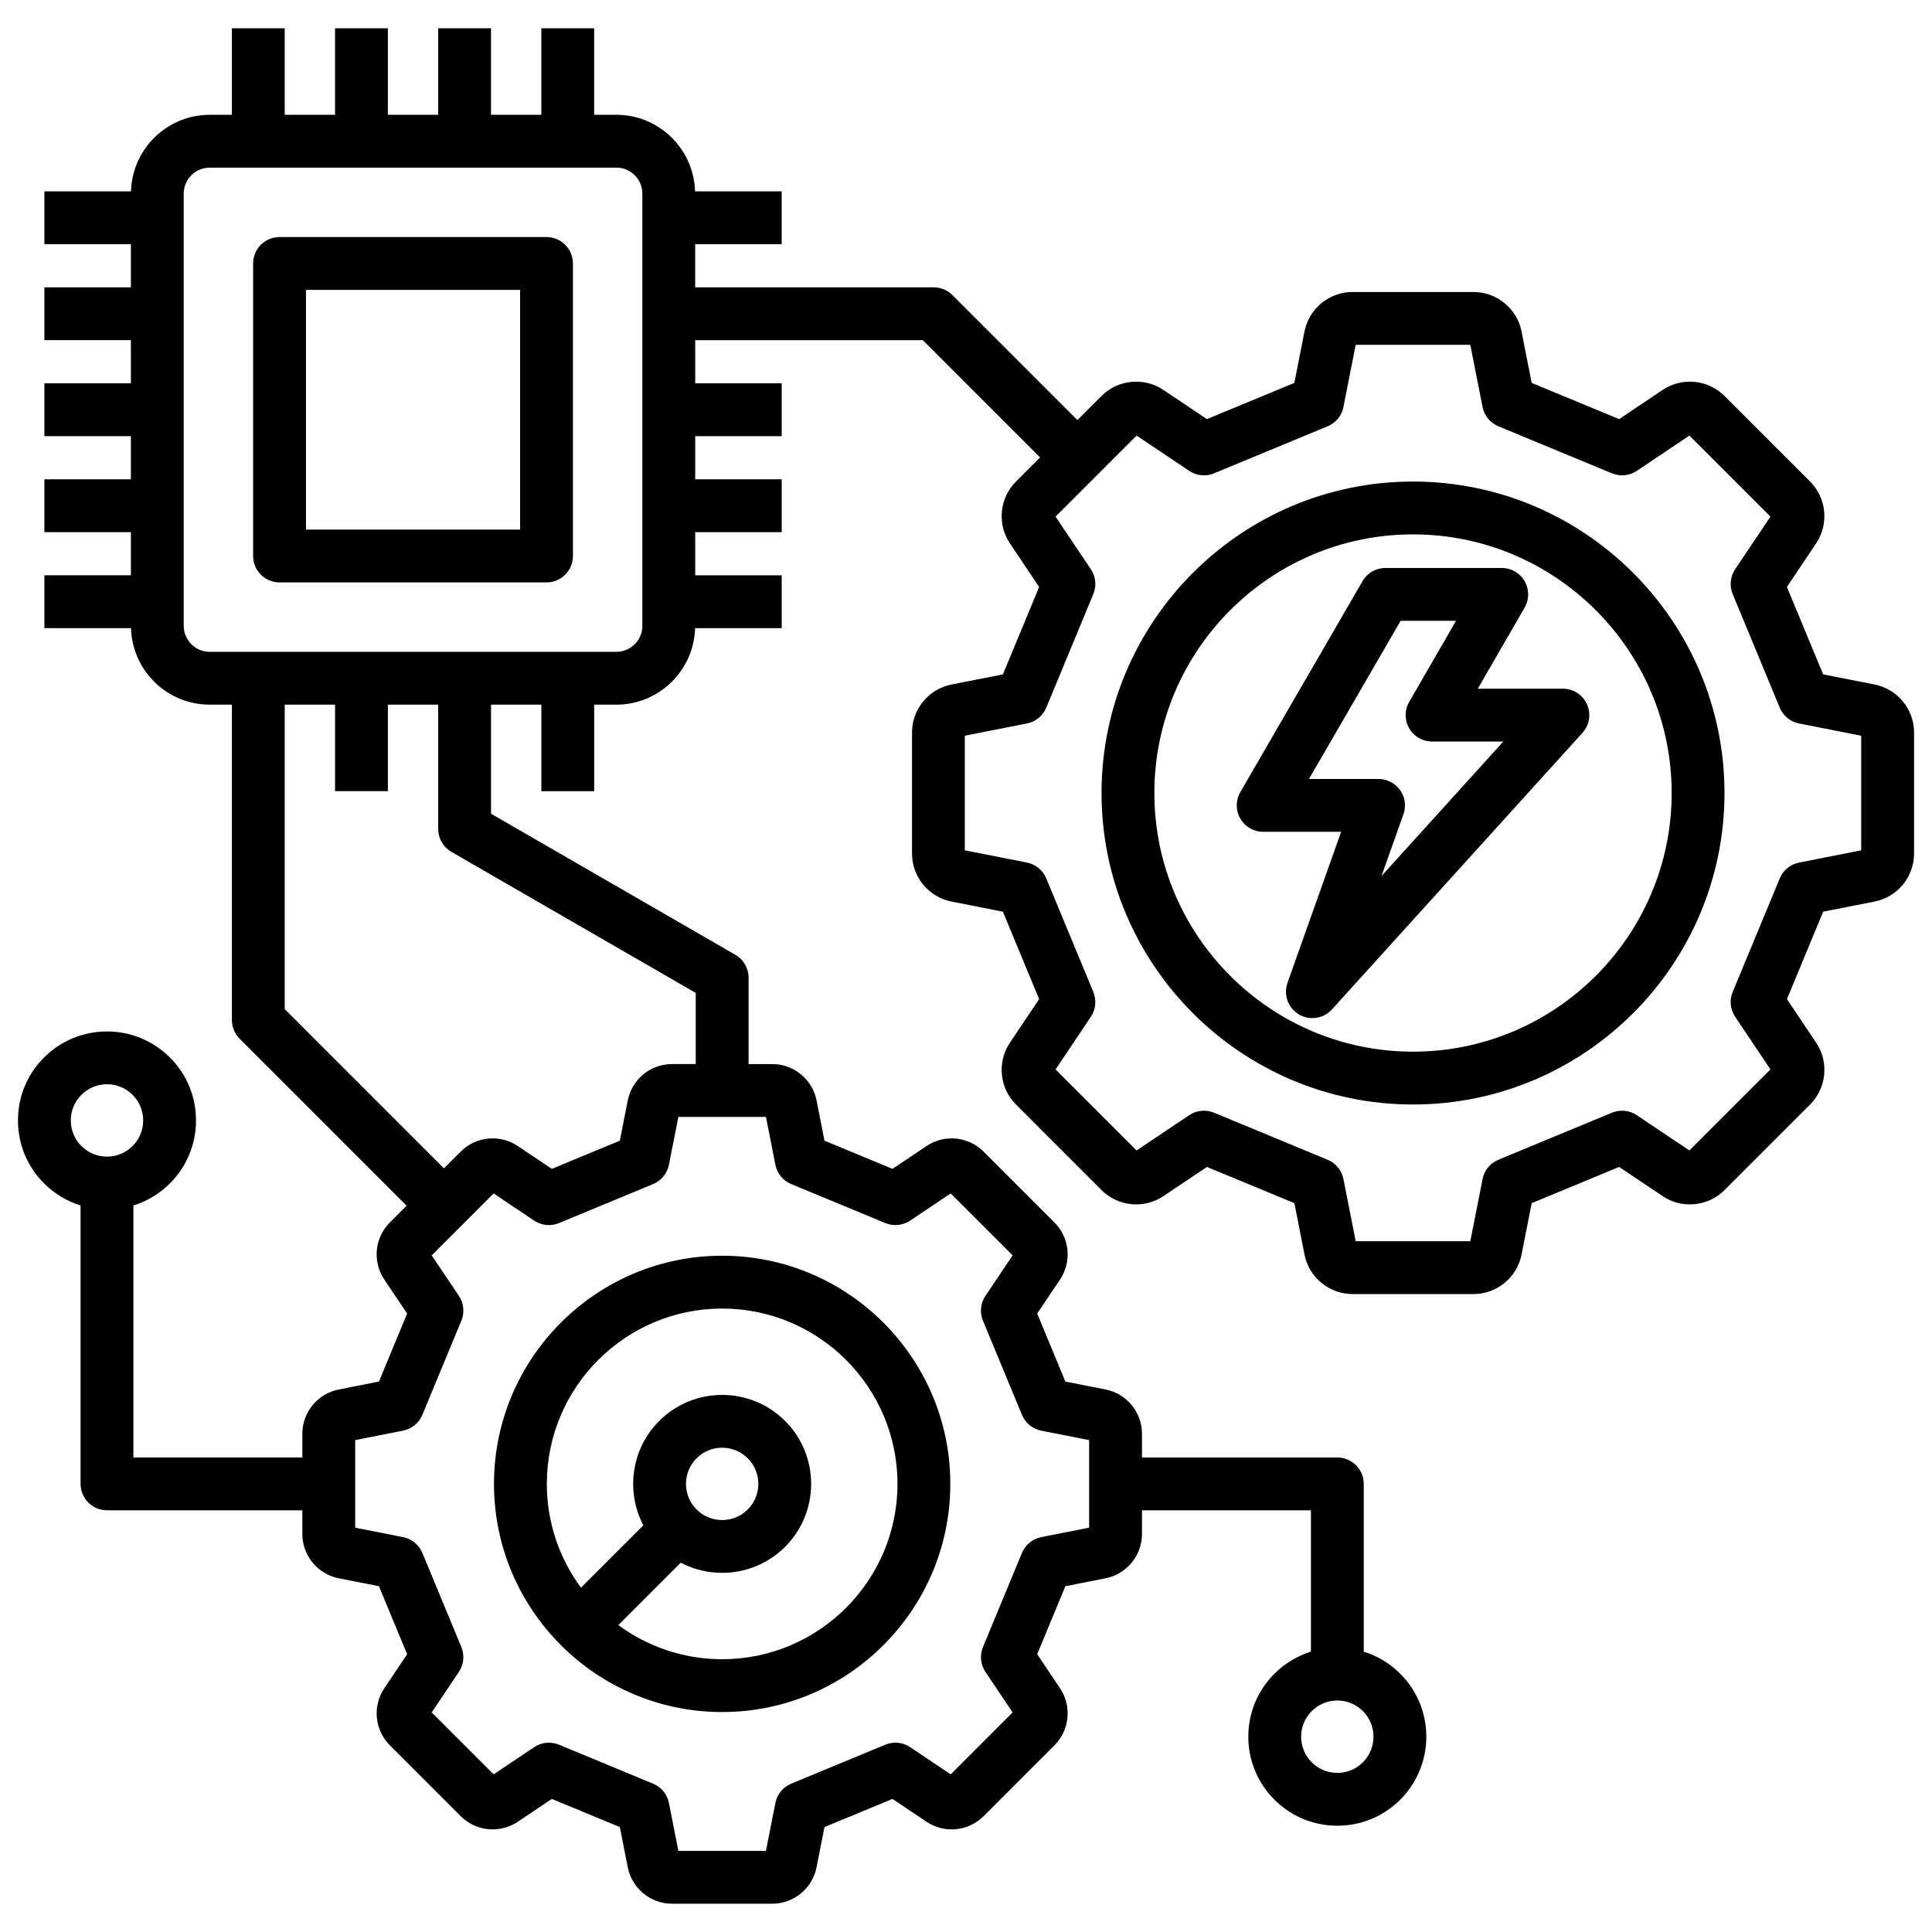 <svg width="512" height="512" viewBox="0 0 512 512" fill="none" xmlns="http://www.w3.org/2000/svg">
<path d="M496.778 181.402L483.15 178.714L473.55 155.543L481.289 144.003C484.728 138.873 484.056 131.979 479.688 127.61L457.012 104.934C452.644 100.566 445.75 99.891 440.618 103.333L429.08 111.071L405.909 101.471L403.221 87.841C402.026 81.781 396.675 77.382 390.497 77.382H358.428C352.251 77.382 346.9 81.781 345.704 87.841L343.016 101.47L319.845 111.07L308.305 103.331C303.175 99.893 296.281 100.565 291.913 104.933L285.525 111.321L252.396 78.192C251.083 76.88 249.303 76.142 247.446 76.142H184.228V64.704H207.153V50.704H184.197C183.874 39.468 174.655 30.422 163.343 30.422H157.458V7.5H143.458V30.425H130.123V7.5H116.123V30.425H102.788V7.5H88.788V30.425H75.454V7.5H61.454V30.425H55.569C44.257 30.425 35.038 39.471 34.715 50.707H11.761V64.707H34.686V76.145H11.761V90.145H34.686V101.583H11.761V115.583H34.686V127.021H11.761V141.021H34.686V152.459H11.761V166.459H34.717C35.04 177.695 44.259 186.741 55.571 186.741H61.456V270.321C61.456 272.177 62.194 273.958 63.506 275.271L107.759 319.524L103.31 323.973C99.286 327.997 98.666 334.348 101.836 339.075L107.893 348.107L100.427 366.128L89.76 368.232C84.177 369.333 80.124 374.263 80.124 379.954V386.245H35.352V319.462C38.968 318.344 42.281 316.358 45.033 313.606C49.489 309.15 51.943 303.226 51.943 296.925C51.943 290.624 49.489 284.699 45.033 280.243C35.836 271.046 20.87 271.046 11.671 280.243C7.215 284.699 4.762 290.623 4.762 296.925C4.762 303.227 7.216 309.151 11.671 313.606C14.423 316.358 17.737 318.344 21.352 319.462V393.246C21.352 397.112 24.486 400.246 28.352 400.246H80.123V406.537C80.123 412.228 84.175 417.158 89.76 418.259L100.427 420.362L107.893 438.383L101.836 447.415C98.667 452.141 99.287 458.492 103.311 462.517L122.107 481.313C126.131 485.337 132.483 485.958 137.209 482.787L146.241 476.73L164.262 484.196L166.366 494.865C167.468 500.448 172.397 504.501 178.088 504.501H204.671C210.362 504.501 215.292 500.448 216.392 494.865L218.496 484.197L236.517 476.731L245.548 482.787C250.275 485.958 256.627 485.338 260.652 481.313L279.447 462.518C283.473 458.494 284.093 452.142 280.923 447.414L274.866 438.383L282.332 420.362L293 418.259C298.583 417.158 302.636 412.228 302.636 406.537V400.246H347.407V437.708C343.791 438.826 340.478 440.812 337.726 443.564C333.27 448.02 330.816 453.944 330.816 460.245C330.816 466.546 333.27 472.471 337.726 476.926C342.181 481.382 348.105 483.835 354.407 483.835C360.709 483.835 366.633 481.381 371.089 476.926C380.287 467.728 380.287 452.762 371.089 443.564C368.337 440.812 365.023 438.826 361.408 437.708V393.246C361.408 389.38 358.274 386.246 354.408 386.246H302.637V379.955C302.637 374.265 298.585 369.335 293.001 368.233L282.334 366.129L274.868 348.108L280.925 339.076C284.095 334.348 283.474 327.996 279.45 323.974L260.654 305.178C256.63 301.155 250.28 300.533 245.551 303.703L236.52 309.76L218.499 302.294L216.395 291.627C215.295 286.043 210.366 281.99 204.674 281.99H198.382V259.093C198.382 256.592 197.048 254.281 194.882 253.031L130.13 215.646V186.743H143.465V209.668H157.465V186.743H163.35C174.662 186.743 183.881 177.696 184.204 166.461H207.16V152.461H184.235V141.023H207.16V127.023H184.235V115.585H207.16V101.585H184.235V90.147H244.554L275.632 121.225L269.244 127.613C264.875 131.982 264.202 138.877 267.643 144.006L275.381 155.546L265.781 178.717L252.154 181.405C246.092 182.599 241.693 187.95 241.693 194.128V226.197C241.693 232.375 246.092 237.726 252.153 238.921L265.781 241.608L275.381 264.779L267.644 276.318C264.203 281.449 264.876 288.343 269.244 292.712L291.921 315.389C296.289 319.755 303.183 320.429 308.314 316.988L319.853 309.25L343.023 318.85L345.711 332.479C346.906 338.54 352.257 342.939 358.435 342.939H390.504C396.682 342.939 402.032 338.54 403.228 332.479L405.916 318.85L429.086 309.25L440.625 316.988C445.754 320.428 452.649 319.757 457.019 315.388L479.696 292.711C484.064 288.342 484.737 281.447 481.296 276.317L473.558 264.778L483.158 241.607L496.787 238.92C502.848 237.725 507.247 232.374 507.247 226.196V194.127C507.247 187.949 502.847 182.598 496.787 181.404L496.778 181.402ZM21.57 290.143C23.44 288.273 25.896 287.338 28.353 287.338C30.81 287.338 33.265 288.273 35.134 290.142C36.946 291.954 37.944 294.362 37.944 296.924C37.944 299.486 36.946 301.894 35.134 303.706C33.323 305.518 30.915 306.515 28.353 306.515C25.791 306.515 23.382 305.517 21.57 303.705C19.759 301.893 18.761 299.485 18.761 296.924C18.761 294.363 19.759 291.953 21.57 290.142V290.143ZM361.187 467.026C359.375 468.838 356.966 469.835 354.404 469.835C351.842 469.835 349.434 468.837 347.622 467.026C345.81 465.214 344.813 462.806 344.813 460.244C344.813 457.682 345.811 455.274 347.623 453.462C349.435 451.651 351.843 450.653 354.404 450.653C356.965 450.653 359.375 451.651 361.186 453.462C364.925 457.202 364.925 463.286 361.186 467.025L361.187 467.026ZM205.485 308.68C205.938 310.977 207.51 312.896 209.673 313.792L234.621 324.128C236.784 325.024 239.253 324.78 241.199 323.475L251.943 316.27L268.353 332.681L261.148 343.425C259.843 345.37 259.598 347.839 260.495 350.003L270.831 374.951C271.727 377.115 273.646 378.686 275.944 379.139L288.634 381.641V404.849L275.945 407.35C273.647 407.803 271.728 409.375 270.832 411.538L260.496 436.487C259.6 438.651 259.845 441.12 261.149 443.065L268.354 453.809L251.944 470.219L241.199 463.014C239.254 461.709 236.785 461.464 234.621 462.361L209.673 472.697C207.509 473.593 205.938 475.512 205.485 477.809L202.983 490.5H179.775L177.273 477.81C176.82 475.512 175.248 473.594 173.085 472.697L148.137 462.361C145.974 461.465 143.504 461.709 141.559 463.014L130.814 470.219L114.404 453.81L121.609 443.065C122.914 441.12 123.159 438.651 122.262 436.487L111.926 411.538C111.03 409.374 109.111 407.802 106.813 407.35L94.124 404.849V381.641L106.814 379.139C109.112 378.686 111.03 377.114 111.927 374.951L122.263 350.003C123.159 347.839 122.914 345.37 121.61 343.425L114.405 332.68L130.815 316.27L141.559 323.475C143.504 324.78 145.973 325.025 148.137 324.128L173.085 313.792C175.249 312.896 176.82 310.977 177.273 308.679L179.775 295.989H202.983L205.485 308.679V308.68ZM119.626 225.748L184.378 263.133V281.989H178.087C172.396 281.989 167.466 286.042 166.365 291.625L164.261 302.292L146.24 309.758L137.207 303.7C132.48 300.533 126.13 301.153 122.106 305.176L117.658 309.624L75.455 267.421V186.74H88.789V209.665H102.789V186.74H116.124V219.684C116.124 222.185 117.458 224.496 119.624 225.746L119.626 225.748ZM170.23 165.857C170.23 169.653 167.142 172.741 163.346 172.741H55.571C51.775 172.741 48.686 169.653 48.686 165.857V51.31C48.686 47.514 51.774 44.426 55.571 44.426H163.345C167.141 44.426 170.229 47.514 170.229 51.31V165.858L170.23 165.857ZM493.239 225.347L476.764 228.595C474.467 229.048 472.548 230.62 471.651 232.783L459.181 262.881C458.285 265.045 458.53 267.514 459.834 269.459L469.188 283.408L447.711 304.885L433.761 295.531C431.816 294.226 429.347 293.981 427.183 294.878L397.085 307.348C394.921 308.244 393.35 310.163 392.897 312.461L389.648 328.936H359.274L356.025 312.46C355.572 310.162 354 308.244 351.837 307.347L321.739 294.878C319.576 293.982 317.106 294.226 315.161 295.531L301.211 304.885L279.734 283.408L289.088 269.458C290.392 267.513 290.637 265.044 289.741 262.88L277.272 232.782C276.376 230.618 274.457 229.047 272.159 228.594L255.684 225.346V194.972L272.159 191.723C274.457 191.27 276.376 189.698 277.272 187.535L289.741 157.437C290.637 155.273 290.392 152.805 289.088 150.859L279.734 136.91L301.212 115.433L315.16 124.787C317.105 126.092 319.575 126.337 321.738 125.44L351.836 112.97C354 112.074 355.571 110.155 356.024 107.857L359.273 91.382H389.647L392.896 107.857C393.349 110.155 394.921 112.073 397.084 112.97L427.182 125.44C429.345 126.336 431.814 126.092 433.76 124.787L447.708 115.433L469.186 136.91L459.832 150.859C458.527 152.804 458.282 155.273 459.179 157.437L471.649 187.535C472.545 189.699 474.464 191.27 476.762 191.723L493.237 194.972V225.346L493.239 225.347ZM374.464 127.616C328.949 127.616 291.92 164.645 291.92 210.16C291.92 255.675 328.949 292.703 374.464 292.703C419.979 292.703 457.008 255.674 457.008 210.16C457.008 164.646 419.979 127.616 374.464 127.616ZM374.464 278.703C336.669 278.703 305.92 247.954 305.92 210.16C305.92 172.366 336.669 141.616 374.464 141.616C412.259 141.616 443.008 172.365 443.008 210.16C443.008 247.955 412.259 278.703 374.464 278.703ZM130.914 393.244C130.914 426.584 158.039 453.709 191.379 453.709C224.719 453.709 251.844 426.584 251.844 393.244C251.844 359.904 224.719 332.779 191.379 332.779C158.039 332.779 130.914 359.904 130.914 393.244ZM191.379 346.779C217 346.779 237.844 367.623 237.844 393.244C237.844 418.865 217 439.709 191.379 439.709C181.088 439.709 171.573 436.341 163.865 430.657L180.398 414.124C183.824 415.923 187.602 416.823 191.38 416.823C197.421 416.823 203.462 414.523 208.061 409.925C217.259 400.727 217.259 385.761 208.061 376.563C198.863 367.366 183.896 367.366 174.698 376.563C167.223 384.038 165.824 395.323 170.498 404.225L153.965 420.758C148.281 413.05 144.914 403.534 144.914 393.244C144.914 367.623 165.758 346.779 191.379 346.779ZM184.597 386.462C186.468 384.592 188.923 383.657 191.38 383.657C193.837 383.657 196.292 384.592 198.162 386.462C201.902 390.201 201.902 396.286 198.162 400.025C194.422 403.765 188.337 403.764 184.598 400.025C180.859 396.285 180.859 390.2 184.598 386.461L184.597 386.462ZM414.183 182.512H391.633L404.044 161.016C405.294 158.85 405.294 156.182 404.044 154.016C402.794 151.85 400.483 150.516 397.982 150.516H367.148C364.651 150.516 362.343 151.846 361.091 154.007L328.69 209.926C327.435 212.092 327.432 214.762 328.682 216.93C329.932 219.098 332.244 220.435 334.747 220.435H355.418L341.198 260.46C340.081 263.604 341.338 267.1 344.203 268.812C345.32 269.48 346.56 269.804 347.791 269.804C349.715 269.804 351.616 269.012 352.982 267.503L419.372 194.211C421.23 192.159 421.705 189.205 420.583 186.674C419.461 184.143 416.953 182.511 414.184 182.511L414.183 182.512ZM366.111 232.156L371.929 215.78C372.691 213.637 372.364 211.258 371.052 209.4C369.74 207.542 367.608 206.437 365.334 206.437H346.893L371.182 164.518H385.858L373.447 186.014C372.197 188.18 372.197 190.848 373.447 193.014C374.697 195.18 377.008 196.514 379.509 196.514H398.398L366.111 232.158V232.156ZM144.833 62.822H74.084C70.218 62.822 67.084 65.956 67.084 69.822V147.344C67.084 151.21 70.218 154.344 74.084 154.344H144.833C148.699 154.344 151.833 151.21 151.833 147.344V69.822C151.833 65.956 148.699 62.822 144.833 62.822ZM137.833 140.344H81.084V76.822H137.833V140.344Z" fill="black"/>
</svg>
